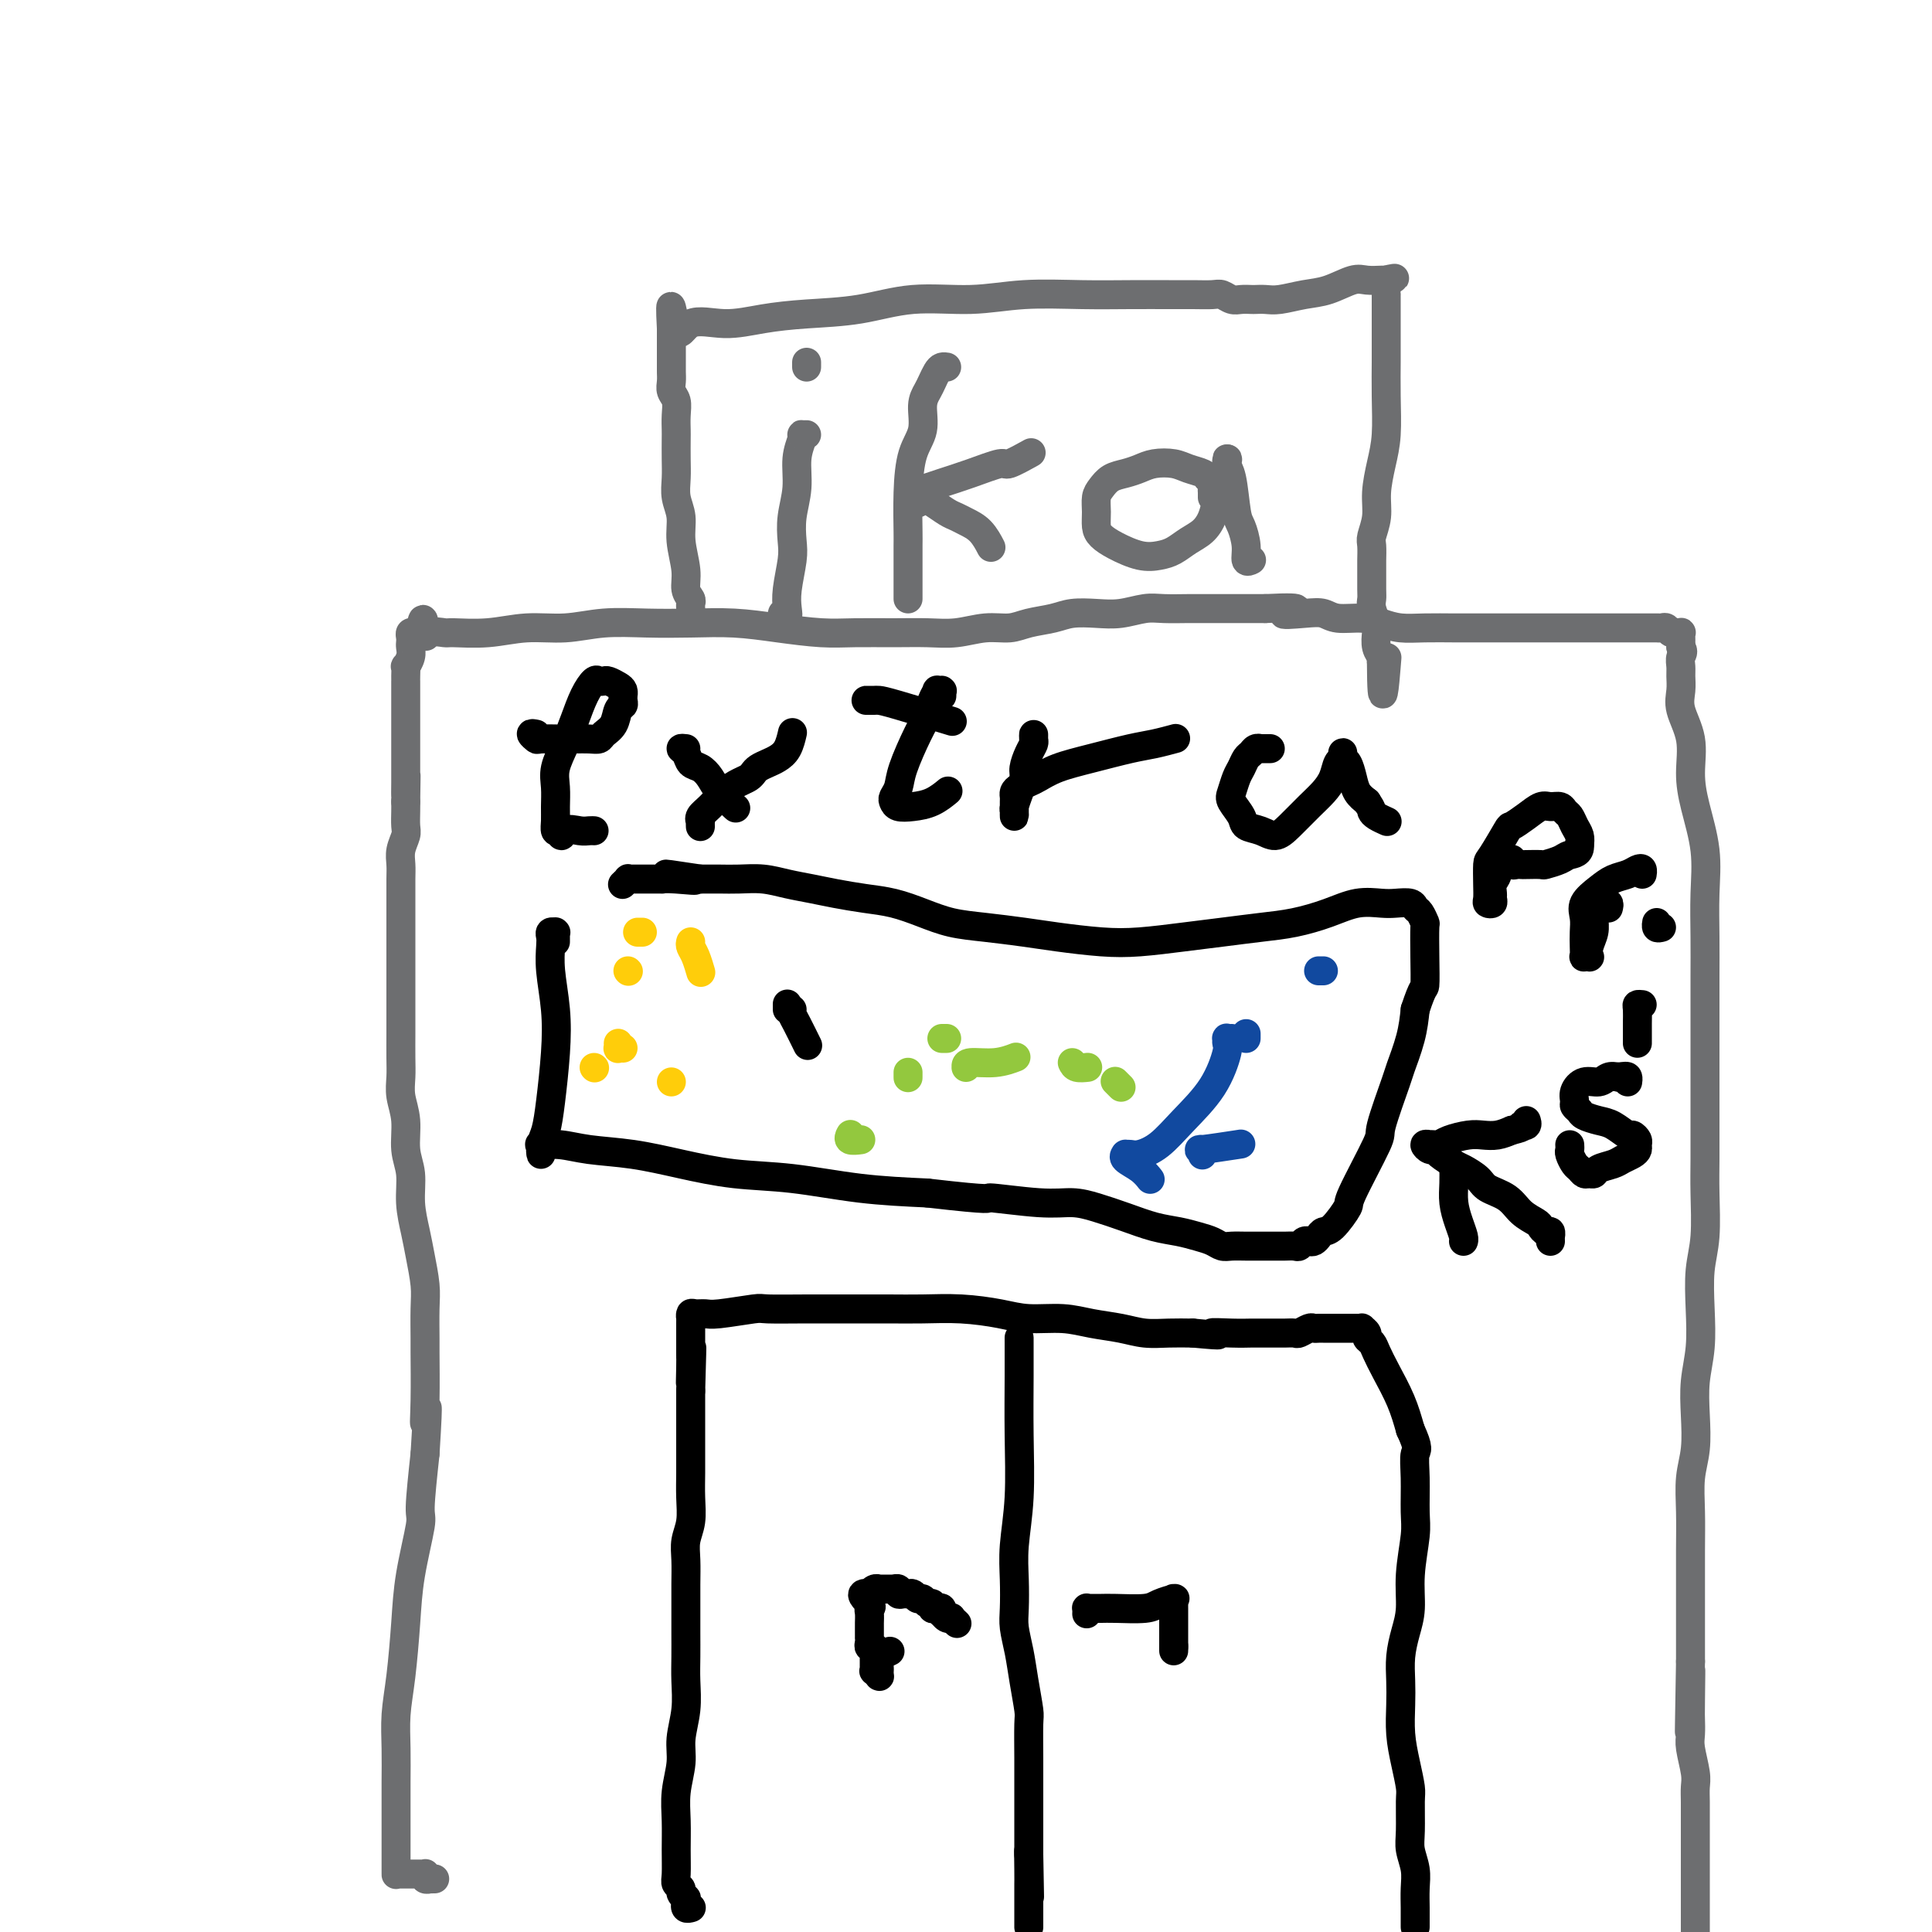 <svg viewBox='0 0 400 400' version='1.1' xmlns='http://www.w3.org/2000/svg' xmlns:xlink='http://www.w3.org/1999/xlink'><g fill='none' stroke='#6D6E70' stroke-width='6' stroke-linecap='round' stroke-linejoin='round'><path d='M90,389c-0.453,0.008 -0.905,0.016 -1,0c-0.095,-0.016 0.168,-0.057 0,0c-0.168,0.057 -0.766,0.211 -1,0c-0.234,-0.211 -0.104,-0.789 0,-1c0.104,-0.211 0.183,-0.057 0,0c-0.183,0.057 -0.626,0.015 -1,0c-0.374,-0.015 -0.678,-0.004 -1,0c-0.322,0.004 -0.661,0.001 -1,0c-0.339,-0.001 -0.679,-0.001 -1,0c-0.321,0.001 -0.622,0.001 -1,0c-0.378,-0.001 -0.833,-0.004 -1,0c-0.167,0.004 -0.045,0.016 0,0c0.045,-0.016 0.012,-0.059 0,0c-0.012,0.059 -0.003,0.220 0,0c0.003,-0.220 0.001,-0.822 0,-1c-0.001,-0.178 -0.000,0.069 0,0c0.000,-0.069 0.000,-0.452 0,-1c-0.000,-0.548 -0.001,-1.260 0,-3c0.001,-1.740 0.003,-4.508 0,-7c-0.003,-2.492 -0.012,-4.708 0,-7c0.012,-2.292 0.043,-4.659 0,-7c-0.043,-2.341 -0.162,-4.656 0,-7c0.162,-2.344 0.603,-4.718 1,-8c0.397,-3.282 0.750,-7.470 1,-11c0.250,-3.530 0.397,-6.400 1,-10c0.603,-3.600 1.662,-7.931 2,-10c0.338,-2.069 -0.046,-1.877 0,-4c0.046,-2.123 0.523,-6.562 1,-11'/><path d='M88,301c0.928,-14.648 0.248,-8.767 0,-7c-0.248,1.767 -0.066,-0.580 0,-4c0.066,-3.420 0.015,-7.912 0,-10c-0.015,-2.088 0.007,-1.771 0,-3c-0.007,-1.229 -0.045,-4.003 0,-6c0.045,-1.997 0.171,-3.216 0,-5c-0.171,-1.784 -0.638,-4.134 -1,-6c-0.362,-1.866 -0.618,-3.247 -1,-5c-0.382,-1.753 -0.891,-3.879 -1,-6c-0.109,-2.121 0.181,-4.237 0,-6c-0.181,-1.763 -0.833,-3.173 -1,-5c-0.167,-1.827 0.151,-4.071 0,-6c-0.151,-1.929 -0.773,-3.544 -1,-5c-0.227,-1.456 -0.061,-2.752 0,-4c0.061,-1.248 0.016,-2.449 0,-4c-0.016,-1.551 -0.004,-3.454 0,-5c0.004,-1.546 0.001,-2.735 0,-4c-0.001,-1.265 -0.000,-2.606 0,-4c0.000,-1.394 0.000,-2.842 0,-4c-0.000,-1.158 -0.000,-2.027 0,-3c0.000,-0.973 -0.000,-2.049 0,-3c0.000,-0.951 0.000,-1.777 0,-3c-0.000,-1.223 -0.001,-2.844 0,-4c0.001,-1.156 0.004,-1.847 0,-3c-0.004,-1.153 -0.015,-2.769 0,-4c0.015,-1.231 0.057,-2.077 0,-3c-0.057,-0.923 -0.211,-1.924 0,-3c0.211,-1.076 0.789,-2.227 1,-3c0.211,-0.773 0.057,-1.170 0,-2c-0.057,-0.830 -0.016,-2.094 0,-3c0.016,-0.906 0.008,-1.453 0,-2'/><path d='M84,166c0.155,-9.793 0.041,-3.775 0,-2c-0.041,1.775 -0.011,-0.694 0,-2c0.011,-1.306 0.003,-1.449 0,-2c-0.003,-0.551 -0.001,-1.511 0,-2c0.001,-0.489 0.000,-0.509 0,-1c-0.000,-0.491 -0.000,-1.454 0,-2c0.000,-0.546 0.000,-0.675 0,-1c-0.000,-0.325 -0.000,-0.845 0,-1c0.000,-0.155 0.000,0.056 0,0c-0.000,-0.056 -0.000,-0.378 0,-1c0.000,-0.622 0.000,-1.543 0,-2c-0.000,-0.457 -0.000,-0.451 0,-1c0.000,-0.549 0.000,-1.653 0,-2c-0.000,-0.347 -0.000,0.062 0,0c0.000,-0.062 0.000,-0.594 0,-1c-0.000,-0.406 -0.000,-0.687 0,-1c0.000,-0.313 0.000,-0.658 0,-1c-0.000,-0.342 -0.000,-0.682 0,-1c0.000,-0.318 0.000,-0.615 0,-1c-0.000,-0.385 -0.001,-0.858 0,-1c0.001,-0.142 0.004,0.047 0,0c-0.004,-0.047 -0.015,-0.331 0,-1c0.015,-0.669 0.057,-1.723 0,-2c-0.057,-0.277 -0.211,0.224 0,0c0.211,-0.224 0.788,-1.174 1,-2c0.212,-0.826 0.060,-1.528 0,-2c-0.060,-0.472 -0.027,-0.715 0,-1c0.027,-0.285 0.048,-0.612 0,-1c-0.048,-0.388 -0.167,-0.835 0,-1c0.167,-0.165 0.619,-0.047 1,0c0.381,0.047 0.690,0.024 1,0'/><path d='M87,131c0.676,-5.414 0.867,-1.450 1,0c0.133,1.450 0.210,0.384 1,0c0.790,-0.384 2.295,-0.088 3,0c0.705,0.088 0.611,-0.033 2,0c1.389,0.033 4.262,0.219 7,0c2.738,-0.219 5.341,-0.843 8,-1c2.659,-0.157 5.373,0.153 8,0c2.627,-0.153 5.168,-0.770 8,-1c2.832,-0.230 5.957,-0.072 9,0c3.043,0.072 6.005,0.058 9,0c2.995,-0.058 6.025,-0.159 9,0c2.975,0.159 5.897,0.578 9,1c3.103,0.422 6.386,0.846 9,1c2.614,0.154 4.557,0.037 7,0c2.443,-0.037 5.385,0.005 8,0c2.615,-0.005 4.904,-0.057 7,0c2.096,0.057 3.999,0.223 6,0c2.001,-0.223 4.099,-0.834 6,-1c1.901,-0.166 3.607,0.113 5,0c1.393,-0.113 2.475,-0.618 4,-1c1.525,-0.382 3.493,-0.642 5,-1c1.507,-0.358 2.555,-0.814 4,-1c1.445,-0.186 3.289,-0.102 5,0c1.711,0.102 3.288,0.224 5,0c1.712,-0.224 3.557,-0.792 5,-1c1.443,-0.208 2.482,-0.056 4,0c1.518,0.056 3.514,0.015 5,0c1.486,-0.015 2.460,-0.004 4,0c1.540,0.004 3.645,0.001 5,0c1.355,-0.001 1.958,-0.000 3,0c1.042,0.000 2.521,0.000 4,0'/><path d='M262,126c10.621,-0.552 5.173,0.569 4,1c-1.173,0.431 1.929,0.171 4,0c2.071,-0.171 3.113,-0.252 4,0c0.887,0.252 1.621,0.838 3,1c1.379,0.162 3.405,-0.100 5,0c1.595,0.100 2.759,0.563 4,1c1.241,0.437 2.557,0.849 4,1c1.443,0.151 3.012,0.040 5,0c1.988,-0.040 4.396,-0.011 6,0c1.604,0.011 2.404,0.003 4,0c1.596,-0.003 3.990,-0.001 6,0c2.010,0.001 3.637,0.000 5,0c1.363,-0.000 2.460,-0.000 4,0c1.540,0.000 3.521,0.000 5,0c1.479,-0.000 2.456,-0.000 4,0c1.544,0.000 3.655,0.000 5,0c1.345,-0.000 1.925,-0.000 3,0c1.075,0.000 2.645,0.000 3,0c0.355,-0.000 -0.504,-0.001 0,0c0.504,0.001 2.372,0.004 3,0c0.628,-0.004 0.015,-0.015 0,0c-0.015,0.015 0.569,0.057 1,0c0.431,-0.057 0.708,-0.211 1,0c0.292,0.211 0.600,0.788 1,1c0.400,0.212 0.892,0.060 1,0c0.108,-0.060 -0.167,-0.027 0,0c0.167,0.027 0.777,0.049 1,0c0.223,-0.049 0.060,-0.168 0,0c-0.060,0.168 -0.016,0.622 0,1c0.016,0.378 0.005,0.679 0,1c-0.005,0.321 -0.002,0.660 0,1'/><path d='M348,134c0.773,0.973 0.205,1.406 0,2c-0.205,0.594 -0.047,1.349 0,2c0.047,0.651 -0.016,1.197 0,2c0.016,0.803 0.111,1.863 0,3c-0.111,1.137 -0.429,2.352 0,4c0.429,1.648 1.603,3.729 2,6c0.397,2.271 0.015,4.734 0,7c-0.015,2.266 0.336,4.337 1,7c0.664,2.663 1.642,5.918 2,9c0.358,3.082 0.096,5.991 0,9c-0.096,3.009 -0.026,6.119 0,9c0.026,2.881 0.007,5.534 0,8c-0.007,2.466 -0.002,4.745 0,7c0.002,2.255 0.000,4.486 0,7c-0.000,2.514 0.001,5.311 0,8c-0.001,2.689 -0.004,5.269 0,8c0.004,2.731 0.015,5.613 0,8c-0.015,2.387 -0.056,4.278 0,7c0.056,2.722 0.207,6.273 0,9c-0.207,2.727 -0.774,4.628 -1,7c-0.226,2.372 -0.112,5.214 0,8c0.112,2.786 0.222,5.516 0,8c-0.222,2.484 -0.778,4.720 -1,7c-0.222,2.280 -0.112,4.602 0,7c0.112,2.398 0.226,4.872 0,7c-0.226,2.128 -0.793,3.908 -1,6c-0.207,2.092 -0.056,4.494 0,7c0.056,2.506 0.015,5.115 0,8c-0.015,2.885 -0.004,6.046 0,9c0.004,2.954 0.001,5.701 0,8c-0.001,2.299 -0.001,4.149 0,6'/><path d='M350,344c-0.464,26.707 -0.125,9.475 0,4c0.125,-5.475 0.037,0.809 0,4c-0.037,3.191 -0.024,3.291 0,4c0.024,0.709 0.059,2.027 0,3c-0.059,0.973 -0.212,1.602 0,3c0.212,1.398 0.789,3.564 1,5c0.211,1.436 0.057,2.141 0,3c-0.057,0.859 -0.015,1.871 0,3c0.015,1.129 0.004,2.374 0,3c-0.004,0.626 -0.001,0.633 0,1c0.001,0.367 0.000,1.095 0,2c-0.000,0.905 -0.000,1.988 0,3c0.000,1.012 0.000,1.954 0,3c-0.000,1.046 -0.000,2.195 0,3c0.000,0.805 0.000,1.267 0,1c-0.000,-0.267 -0.000,-1.264 0,1c0.000,2.264 0.000,7.790 0,10c-0.000,2.210 -0.000,1.105 0,0'/><path d='M143,127c-0.002,0.088 -0.005,0.176 0,0c0.005,-0.176 0.016,-0.618 0,-1c-0.016,-0.382 -0.061,-0.706 0,-1c0.061,-0.294 0.228,-0.560 0,-1c-0.228,-0.440 -0.849,-1.054 -1,-2c-0.151,-0.946 0.170,-2.223 0,-4c-0.170,-1.777 -0.830,-4.053 -1,-6c-0.170,-1.947 0.151,-3.565 0,-5c-0.151,-1.435 -0.772,-2.687 -1,-4c-0.228,-1.313 -0.061,-2.686 0,-4c0.061,-1.314 0.017,-2.568 0,-4c-0.017,-1.432 -0.008,-3.041 0,-4c0.008,-0.959 0.016,-1.268 0,-2c-0.016,-0.732 -0.057,-1.887 0,-3c0.057,-1.113 0.211,-2.185 0,-3c-0.211,-0.815 -0.789,-1.374 -1,-2c-0.211,-0.626 -0.057,-1.319 0,-2c0.057,-0.681 0.015,-1.348 0,-2c-0.015,-0.652 -0.004,-1.288 0,-2c0.004,-0.712 0.001,-1.500 0,-2c-0.001,-0.500 -0.000,-0.712 0,-1c0.000,-0.288 0.000,-0.652 0,-1c-0.000,-0.348 -0.000,-0.681 0,-1c0.000,-0.319 0.000,-0.624 0,-1c-0.000,-0.376 -0.000,-0.822 0,-1c0.000,-0.178 0.000,-0.089 0,0'/><path d='M139,68c-0.488,-9.063 0.293,-2.222 1,0c0.707,2.222 1.339,-0.177 3,-1c1.661,-0.823 4.350,-0.071 7,0c2.650,0.071 5.261,-0.540 8,-1c2.739,-0.460 5.605,-0.768 9,-1c3.395,-0.232 7.317,-0.388 11,-1c3.683,-0.612 7.125,-1.681 11,-2c3.875,-0.319 8.181,0.111 12,0c3.819,-0.111 7.150,-0.762 11,-1c3.850,-0.238 8.218,-0.064 12,0c3.782,0.064 6.977,0.016 10,0c3.023,-0.016 5.874,-0.001 8,0c2.126,0.001 3.528,-0.014 5,0c1.472,0.014 3.014,0.056 4,0c0.986,-0.056 1.415,-0.211 2,0c0.585,0.211 1.325,0.788 2,1c0.675,0.212 1.284,0.058 2,0c0.716,-0.058 1.538,-0.019 2,0c0.462,0.019 0.565,0.017 1,0c0.435,-0.017 1.201,-0.051 2,0c0.799,0.051 1.630,0.185 3,0c1.370,-0.185 3.277,-0.691 5,-1c1.723,-0.309 3.260,-0.423 5,-1c1.740,-0.577 3.682,-1.619 5,-2c1.318,-0.381 2.013,-0.102 3,0c0.987,0.102 2.266,0.028 3,0c0.734,-0.028 0.924,-0.008 1,0c0.076,0.008 0.038,0.004 0,0'/><path d='M287,58c3.403,-0.668 0.912,-0.337 0,0c-0.912,0.337 -0.244,0.682 0,1c0.244,0.318 0.065,0.610 0,1c-0.065,0.390 -0.018,0.878 0,1c0.018,0.122 0.005,-0.123 0,0c-0.005,0.123 -0.001,0.614 0,1c0.001,0.386 0.000,0.666 0,1c-0.000,0.334 -0.000,0.722 0,1c0.000,0.278 0.001,0.446 0,2c-0.001,1.554 -0.003,4.493 0,6c0.003,1.507 0.011,1.581 0,3c-0.011,1.419 -0.040,4.181 0,7c0.040,2.819 0.151,5.694 0,8c-0.151,2.306 -0.562,4.045 -1,6c-0.438,1.955 -0.902,4.128 -1,6c-0.098,1.872 0.170,3.444 0,5c-0.170,1.556 -0.778,3.096 -1,4c-0.222,0.904 -0.059,1.173 0,2c0.059,0.827 0.015,2.212 0,3c-0.015,0.788 -0.000,0.977 0,2c0.000,1.023 -0.014,2.878 0,4c0.014,1.122 0.055,1.512 0,2c-0.055,0.488 -0.207,1.076 0,2c0.207,0.924 0.774,2.185 1,3c0.226,0.815 0.113,1.185 0,2c-0.113,0.815 -0.226,2.074 0,3c0.226,0.926 0.792,1.519 1,2c0.208,0.481 0.060,0.852 0,1c-0.060,0.148 -0.030,0.074 0,0'/><path d='M286,137c0.067,12.511 0.733,4.289 1,1c0.267,-3.289 0.133,-1.644 0,0'/><path d='M167,90c-0.414,0.008 -0.828,0.016 -1,0c-0.172,-0.016 -0.102,-0.056 0,0c0.102,0.056 0.237,0.210 0,1c-0.237,0.790 -0.847,2.218 -1,4c-0.153,1.782 0.152,3.918 0,6c-0.152,2.082 -0.759,4.108 -1,6c-0.241,1.892 -0.116,3.649 0,5c0.116,1.351 0.224,2.296 0,4c-0.224,1.704 -0.778,4.166 -1,6c-0.222,1.834 -0.112,3.041 0,4c0.112,0.959 0.226,1.669 0,2c-0.226,0.331 -0.792,0.281 -1,0c-0.208,-0.281 -0.060,-0.795 0,-1c0.060,-0.205 0.030,-0.103 0,0'/><path d='M167,76c0.000,-0.422 0.000,-0.844 0,-1c0.000,-0.156 0.000,-0.044 0,0c0.000,0.044 0.000,0.022 0,0'/><path d='M188,124c-0.000,-0.445 -0.000,-0.889 0,-1c0.000,-0.111 0.000,0.112 0,0c-0.000,-0.112 -0.000,-0.559 0,-1c0.000,-0.441 0.000,-0.876 0,-1c-0.000,-0.124 -0.000,0.063 0,0c0.000,-0.063 0.002,-0.375 0,-2c-0.002,-1.625 -0.007,-4.561 0,-6c0.007,-1.439 0.025,-1.379 0,-3c-0.025,-1.621 -0.095,-4.924 0,-8c0.095,-3.076 0.354,-5.926 1,-8c0.646,-2.074 1.679,-3.371 2,-5c0.321,-1.629 -0.069,-3.589 0,-5c0.069,-1.411 0.597,-2.273 1,-3c0.403,-0.727 0.683,-1.319 1,-2c0.317,-0.681 0.673,-1.451 1,-2c0.327,-0.549 0.627,-0.879 1,-1c0.373,-0.121 0.821,-0.035 1,0c0.179,0.035 0.090,0.017 0,0'/><path d='M190,104c0.020,0.109 0.039,0.218 0,0c-0.039,-0.218 -0.138,-0.763 0,-1c0.138,-0.237 0.511,-0.166 1,0c0.489,0.166 1.093,0.427 2,1c0.907,0.573 2.117,1.457 3,2c0.883,0.543 1.438,0.745 2,1c0.562,0.255 1.130,0.563 2,1c0.870,0.437 2.042,1.002 3,2c0.958,0.998 1.702,2.428 2,3c0.298,0.572 0.149,0.286 0,0'/><path d='M192,101c-0.204,0.070 -0.409,0.140 0,0c0.409,-0.140 1.431,-0.490 3,-1c1.569,-0.510 3.686,-1.181 6,-2c2.314,-0.819 4.827,-1.787 6,-2c1.173,-0.213 1.008,0.327 2,0c0.992,-0.327 3.141,-1.522 4,-2c0.859,-0.478 0.430,-0.239 0,0'/><path d='M251,103c-0.002,-0.447 -0.004,-0.893 0,-1c0.004,-0.107 0.014,0.126 0,0c-0.014,-0.126 -0.051,-0.611 0,-1c0.051,-0.389 0.192,-0.682 0,-1c-0.192,-0.318 -0.715,-0.660 -1,-1c-0.285,-0.340 -0.330,-0.677 -1,-1c-0.670,-0.323 -1.964,-0.633 -3,-1c-1.036,-0.367 -1.814,-0.790 -3,-1c-1.186,-0.210 -2.779,-0.208 -4,0c-1.221,0.208 -2.068,0.621 -3,1c-0.932,0.379 -1.948,0.723 -3,1c-1.052,0.277 -2.139,0.487 -3,1c-0.861,0.513 -1.497,1.331 -2,2c-0.503,0.669 -0.874,1.190 -1,2c-0.126,0.810 -0.008,1.909 0,3c0.008,1.091 -0.094,2.174 0,3c0.094,0.826 0.384,1.396 1,2c0.616,0.604 1.557,1.242 3,2c1.443,0.758 3.387,1.638 5,2c1.613,0.362 2.894,0.208 4,0c1.106,-0.208 2.037,-0.470 3,-1c0.963,-0.530 1.960,-1.328 3,-2c1.040,-0.672 2.125,-1.216 3,-2c0.875,-0.784 1.541,-1.806 2,-3c0.459,-1.194 0.711,-2.559 1,-4c0.289,-1.441 0.613,-2.958 1,-4c0.387,-1.042 0.836,-1.609 1,-2c0.164,-0.391 0.044,-0.605 0,-1c-0.044,-0.395 -0.013,-0.970 0,-1c0.013,-0.030 0.006,0.485 0,1'/><path d='M254,96c0.417,-1.779 -0.042,-0.727 0,0c0.042,0.727 0.585,1.131 1,3c0.415,1.869 0.703,5.205 1,7c0.297,1.795 0.602,2.050 1,3c0.398,0.950 0.890,2.595 1,4c0.110,1.405 -0.163,2.571 0,3c0.163,0.429 0.761,0.123 1,0c0.239,-0.123 0.120,-0.061 0,0'/></g>
<g fill='none' stroke='#000000' stroke-width='6' stroke-linecap='round' stroke-linejoin='round'><path d='M143,395c0.113,-0.033 0.226,-0.065 0,0c-0.226,0.065 -0.792,0.229 -1,0c-0.208,-0.229 -0.060,-0.849 0,-1c0.060,-0.151 0.031,0.167 0,0c-0.031,-0.167 -0.065,-0.818 0,-1c0.065,-0.182 0.228,0.105 0,0c-0.228,-0.105 -0.846,-0.603 -1,-1c-0.154,-0.397 0.155,-0.695 0,-1c-0.155,-0.305 -0.775,-0.617 -1,-1c-0.225,-0.383 -0.056,-0.836 0,-2c0.056,-1.164 -0.000,-3.040 0,-5c0.000,-1.960 0.056,-4.003 0,-6c-0.056,-1.997 -0.225,-3.947 0,-6c0.225,-2.053 0.845,-4.207 1,-6c0.155,-1.793 -0.155,-3.224 0,-5c0.155,-1.776 0.774,-3.899 1,-6c0.226,-2.101 0.061,-4.182 0,-6c-0.061,-1.818 -0.016,-3.375 0,-5c0.016,-1.625 0.003,-3.319 0,-5c-0.003,-1.681 0.003,-3.347 0,-5c-0.003,-1.653 -0.015,-3.291 0,-5c0.015,-1.709 0.057,-3.489 0,-5c-0.057,-1.511 -0.211,-2.754 0,-4c0.211,-1.246 0.789,-2.497 1,-4c0.211,-1.503 0.057,-3.259 0,-5c-0.057,-1.741 -0.015,-3.466 0,-5c0.015,-1.534 0.004,-2.878 0,-4c-0.004,-1.122 -0.001,-2.022 0,-3c0.001,-0.978 0.000,-2.032 0,-3c-0.000,-0.968 -0.000,-1.848 0,-3c0.000,-1.152 0.000,-2.576 0,-4'/><path d='M143,288c0.464,-16.058 0.124,-6.204 0,-3c-0.124,3.204 -0.033,-0.241 0,-2c0.033,-1.759 0.009,-1.833 0,-2c-0.009,-0.167 -0.002,-0.426 0,-1c0.002,-0.574 0.001,-1.463 0,-2c-0.001,-0.537 -0.000,-0.722 0,-1c0.000,-0.278 0.000,-0.648 0,-1c-0.000,-0.352 -0.001,-0.687 0,-1c0.001,-0.313 0.002,-0.606 0,-1c-0.002,-0.394 -0.008,-0.891 0,-1c0.008,-0.109 0.031,0.168 0,0c-0.031,-0.168 -0.117,-0.781 0,-1c0.117,-0.219 0.435,-0.045 1,0c0.565,0.045 1.375,-0.041 2,0c0.625,0.041 1.063,0.207 3,0c1.937,-0.207 5.373,-0.788 7,-1c1.627,-0.212 1.443,-0.057 3,0c1.557,0.057 4.853,0.014 8,0c3.147,-0.014 6.143,-0.001 9,0c2.857,0.001 5.573,-0.010 8,0c2.427,0.010 4.563,0.040 7,0c2.437,-0.040 5.175,-0.151 8,0c2.825,0.151 5.739,0.565 8,1c2.261,0.435 3.871,0.891 6,1c2.129,0.109 4.778,-0.128 7,0c2.222,0.128 4.018,0.623 6,1c1.982,0.377 4.150,0.637 6,1c1.850,0.363 3.383,0.828 5,1c1.617,0.172 3.319,0.049 5,0c1.681,-0.049 3.340,-0.025 5,0'/><path d='M247,276c8.151,0.774 4.530,0.207 4,0c-0.530,-0.207 2.032,-0.056 4,0c1.968,0.056 3.342,0.015 4,0c0.658,-0.015 0.600,-0.004 1,0c0.400,0.004 1.258,0.002 2,0c0.742,-0.002 1.368,-0.004 2,0c0.632,0.004 1.268,0.015 2,0c0.732,-0.015 1.558,-0.057 2,0c0.442,0.057 0.500,0.211 1,0c0.500,-0.211 1.444,-0.789 2,-1c0.556,-0.211 0.726,-0.057 1,0c0.274,0.057 0.652,0.015 1,0c0.348,-0.015 0.667,-0.004 1,0c0.333,0.004 0.681,0.001 1,0c0.319,-0.001 0.610,-0.000 1,0c0.390,0.000 0.879,0.000 1,0c0.121,-0.000 -0.126,-0.000 0,0c0.126,0.000 0.625,-0.000 1,0c0.375,0.000 0.626,0.000 1,0c0.374,-0.000 0.870,-0.001 1,0c0.130,0.001 -0.105,0.003 0,0c0.105,-0.003 0.549,-0.012 1,0c0.451,0.012 0.909,0.044 1,0c0.091,-0.044 -0.183,-0.165 0,0c0.183,0.165 0.825,0.615 1,1c0.175,0.385 -0.115,0.706 0,1c0.115,0.294 0.636,0.562 1,1c0.364,0.438 0.572,1.045 1,2c0.428,0.955 1.077,2.257 2,4c0.923,1.743 2.121,3.927 3,6c0.879,2.073 1.440,4.037 2,6'/><path d='M292,296c1.927,4.177 1.244,4.120 1,5c-0.244,0.880 -0.051,2.695 0,5c0.051,2.305 -0.042,5.098 0,7c0.042,1.902 0.218,2.913 0,5c-0.218,2.087 -0.829,5.250 -1,8c-0.171,2.750 0.098,5.087 0,7c-0.098,1.913 -0.563,3.402 -1,5c-0.437,1.598 -0.846,3.304 -1,5c-0.154,1.696 -0.051,3.382 0,5c0.051,1.618 0.052,3.168 0,5c-0.052,1.832 -0.157,3.946 0,6c0.157,2.054 0.577,4.047 1,6c0.423,1.953 0.849,3.866 1,5c0.151,1.134 0.026,1.489 0,3c-0.026,1.511 0.046,4.179 0,6c-0.046,1.821 -0.208,2.796 0,4c0.208,1.204 0.788,2.638 1,4c0.212,1.362 0.057,2.652 0,4c-0.057,1.348 -0.015,2.753 0,4c0.015,1.247 0.004,2.336 0,3c-0.004,0.664 -0.001,0.904 0,1c0.001,0.096 0.001,0.048 0,0'/><path d='M211,277c-0.002,-0.093 -0.004,-0.186 0,1c0.004,1.186 0.015,3.652 0,7c-0.015,3.348 -0.056,7.578 0,12c0.056,4.422 0.210,9.035 0,13c-0.210,3.965 -0.785,7.283 -1,10c-0.215,2.717 -0.069,4.832 0,7c0.069,2.168 0.061,4.388 0,6c-0.061,1.612 -0.174,2.616 0,4c0.174,1.384 0.635,3.150 1,5c0.365,1.850 0.634,3.786 1,6c0.366,2.214 0.830,4.707 1,6c0.170,1.293 0.045,1.385 0,3c-0.045,1.615 -0.012,4.751 0,7c0.012,2.249 0.003,3.611 0,5c-0.003,1.389 -0.001,2.806 0,4c0.001,1.194 0.000,2.167 0,3c-0.000,0.833 -0.000,1.528 0,2c0.000,0.472 0.000,0.722 0,1c-0.000,0.278 -0.000,0.586 0,1c0.000,0.414 0.000,0.936 0,1c-0.000,0.064 -0.000,-0.329 0,0c0.000,0.329 0.000,1.380 0,2c-0.000,0.620 -0.000,0.810 0,1'/><path d='M213,384c0.309,16.705 0.083,4.966 0,1c-0.083,-3.966 -0.022,-0.160 0,2c0.022,2.160 0.006,2.672 0,3c-0.006,0.328 -0.002,0.470 0,1c0.002,0.530 0.000,1.448 0,2c-0.000,0.552 -0.000,0.739 0,1c0.000,0.261 0.000,0.594 0,1c-0.000,0.406 -0.000,0.883 0,1c0.000,0.117 0.000,-0.126 0,0c-0.000,0.126 -0.000,0.622 0,1c0.000,0.378 0.000,0.637 0,1c-0.000,0.363 -0.000,0.828 0,1c0.000,0.172 0.000,0.049 0,0c-0.000,-0.049 -0.000,-0.025 0,0'/><path d='M225,334c-0.005,0.113 -0.009,0.227 0,0c0.009,-0.227 0.033,-0.793 0,-1c-0.033,-0.207 -0.122,-0.055 0,0c0.122,0.055 0.454,0.012 1,0c0.546,-0.012 1.306,0.007 2,0c0.694,-0.007 1.321,-0.040 3,0c1.679,0.040 4.412,0.154 6,0c1.588,-0.154 2.033,-0.574 3,-1c0.967,-0.426 2.455,-0.856 3,-1c0.545,-0.144 0.146,-0.002 0,0c-0.146,0.002 -0.039,-0.136 0,0c0.039,0.136 0.010,0.546 0,1c-0.010,0.454 -0.003,0.950 0,1c0.003,0.050 0.001,-0.348 0,0c-0.001,0.348 -0.000,1.441 0,2c0.000,0.559 0.000,0.583 0,1c-0.000,0.417 -0.000,1.228 0,2c0.000,0.772 0.000,1.506 0,2c-0.000,0.494 -0.000,0.747 0,1'/><path d='M243,341c0.000,1.548 -0.000,0.417 0,0c0.000,-0.417 0.000,-0.119 0,0c0.000,0.119 0.000,0.060 0,0'/><path d='M198,336c0.119,0.111 0.238,0.222 0,0c-0.238,-0.222 -0.835,-0.776 -1,-1c-0.165,-0.224 0.100,-0.116 0,0c-0.100,0.116 -0.565,0.241 -1,0c-0.435,-0.241 -0.838,-0.848 -1,-1c-0.162,-0.152 -0.081,0.151 0,0c0.081,-0.151 0.162,-0.757 0,-1c-0.162,-0.243 -0.568,-0.122 -1,0c-0.432,0.122 -0.889,0.244 -1,0c-0.111,-0.244 0.125,-0.854 0,-1c-0.125,-0.146 -0.612,0.171 -1,0c-0.388,-0.171 -0.678,-0.830 -1,-1c-0.322,-0.170 -0.678,0.150 -1,0c-0.322,-0.150 -0.612,-0.771 -1,-1c-0.388,-0.229 -0.873,-0.065 -1,0c-0.127,0.065 0.106,0.032 0,0c-0.106,-0.032 -0.550,-0.061 -1,0c-0.450,0.061 -0.904,0.212 -1,0c-0.096,-0.212 0.166,-0.789 0,-1c-0.166,-0.211 -0.762,-0.057 -1,0c-0.238,0.057 -0.119,0.015 0,0c0.119,-0.015 0.238,-0.004 0,0c-0.238,0.004 -0.835,0.001 -1,0c-0.165,-0.001 0.100,-0.000 0,0c-0.100,0.000 -0.565,-0.001 -1,0c-0.435,0.001 -0.838,0.004 -1,0c-0.162,-0.004 -0.082,-0.015 0,0c0.082,0.015 0.166,0.056 0,0c-0.166,-0.056 -0.583,-0.207 -1,0c-0.417,0.207 -0.833,0.774 -1,1c-0.167,0.226 -0.083,0.113 0,0'/><path d='M180,330c-2.785,-0.528 -0.746,1.154 0,2c0.746,0.846 0.200,0.858 0,1c-0.200,0.142 -0.054,0.415 0,1c0.054,0.585 0.014,1.481 0,2c-0.014,0.519 -0.004,0.660 0,1c0.004,0.340 0.001,0.878 0,1c-0.001,0.122 -0.001,-0.174 0,0c0.001,0.174 0.004,0.816 0,1c-0.004,0.184 -0.015,-0.090 0,0c0.015,0.090 0.057,0.545 0,1c-0.057,0.455 -0.211,0.909 0,1c0.211,0.091 0.789,-0.182 1,0c0.211,0.182 0.057,0.819 0,1c-0.057,0.181 -0.015,-0.092 0,0c0.015,0.092 0.004,0.551 0,1c-0.004,0.449 -0.002,0.890 0,1c0.002,0.110 0.004,-0.110 0,0c-0.004,0.110 -0.015,0.551 0,1c0.015,0.449 0.057,0.906 0,1c-0.057,0.094 -0.211,-0.174 0,0c0.211,0.174 0.789,0.790 1,1c0.211,0.210 0.057,0.015 0,0c-0.057,-0.015 -0.015,0.150 0,0c0.015,-0.150 0.004,-0.614 0,-1c-0.004,-0.386 -0.002,-0.693 0,-1'/><path d='M182,345c0.190,2.214 -0.333,0.250 0,-1c0.333,-1.250 1.524,-1.786 2,-2c0.476,-0.214 0.238,-0.107 0,0'/><path d='M111,152c-0.533,-0.113 -1.066,-0.226 -1,0c0.066,0.226 0.731,0.793 1,1c0.269,0.207 0.142,0.056 1,0c0.858,-0.056 2.701,-0.018 4,0c1.299,0.018 2.054,0.014 3,0c0.946,-0.014 2.085,-0.039 3,0c0.915,0.039 1.608,0.141 2,0c0.392,-0.141 0.483,-0.524 1,-1c0.517,-0.476 1.459,-1.046 2,-2c0.541,-0.954 0.681,-2.293 1,-3c0.319,-0.707 0.818,-0.781 1,-1c0.182,-0.219 0.047,-0.583 0,-1c-0.047,-0.417 -0.005,-0.886 0,-1c0.005,-0.114 -0.026,0.127 0,0c0.026,-0.127 0.109,-0.622 0,-1c-0.109,-0.378 -0.410,-0.639 -1,-1c-0.590,-0.361 -1.471,-0.821 -2,-1c-0.529,-0.179 -0.708,-0.075 -1,0c-0.292,0.075 -0.697,0.122 -1,0c-0.303,-0.122 -0.506,-0.413 -1,0c-0.494,0.413 -1.281,1.530 -2,3c-0.719,1.470 -1.370,3.292 -2,5c-0.630,1.708 -1.241,3.300 -2,5c-0.759,1.700 -1.668,3.507 -2,5c-0.332,1.493 -0.086,2.674 0,4c0.086,1.326 0.013,2.799 0,4c-0.013,1.201 0.035,2.131 0,3c-0.035,0.869 -0.153,1.677 0,2c0.153,0.323 0.576,0.162 1,0'/><path d='M116,172c0.227,2.011 0.296,0.539 1,0c0.704,-0.539 2.044,-0.144 3,0c0.956,0.144 1.526,0.039 2,0c0.474,-0.039 0.850,-0.011 1,0c0.150,0.011 0.075,0.006 0,0'/><path d='M145,171c0.003,0.118 0.006,0.237 0,0c-0.006,-0.237 -0.021,-0.829 0,-1c0.021,-0.171 0.078,0.081 0,0c-0.078,-0.081 -0.291,-0.494 0,-1c0.291,-0.506 1.086,-1.105 2,-2c0.914,-0.895 1.946,-2.085 3,-3c1.054,-0.915 2.131,-1.555 3,-2c0.869,-0.445 1.531,-0.696 2,-1c0.469,-0.304 0.745,-0.660 1,-1c0.255,-0.340 0.489,-0.662 1,-1c0.511,-0.338 1.300,-0.690 2,-1c0.700,-0.310 1.311,-0.578 2,-1c0.689,-0.422 1.455,-0.998 2,-2c0.545,-1.002 0.870,-2.429 1,-3c0.130,-0.571 0.065,-0.285 0,0'/><path d='M142,155c-0.518,-0.058 -1.036,-0.115 -1,0c0.036,0.115 0.627,0.403 1,1c0.373,0.597 0.528,1.502 1,2c0.472,0.498 1.262,0.589 2,1c0.738,0.411 1.425,1.141 2,2c0.575,0.859 1.040,1.847 2,3c0.960,1.153 2.417,2.472 3,3c0.583,0.528 0.291,0.264 0,0'/><path d='M195,144c0.001,-0.030 0.001,-0.061 0,0c-0.001,0.061 -0.004,0.213 0,0c0.004,-0.213 0.016,-0.790 0,-1c-0.016,-0.210 -0.060,-0.051 0,0c0.060,0.051 0.224,-0.006 0,0c-0.224,0.006 -0.835,0.073 -1,0c-0.165,-0.073 0.117,-0.288 0,0c-0.117,0.288 -0.633,1.078 -1,2c-0.367,0.922 -0.585,1.977 -1,3c-0.415,1.023 -1.026,2.014 -2,4c-0.974,1.986 -2.312,4.967 -3,7c-0.688,2.033 -0.726,3.120 -1,4c-0.274,0.880 -0.783,1.555 -1,2c-0.217,0.445 -0.142,0.662 0,1c0.142,0.338 0.350,0.798 1,1c0.650,0.202 1.741,0.147 3,0c1.259,-0.147 2.685,-0.386 4,-1c1.315,-0.614 2.519,-1.604 3,-2c0.481,-0.396 0.241,-0.198 0,0'/><path d='M180,145c-0.511,0.000 -1.021,0.001 -1,0c0.021,-0.001 0.575,-0.003 1,0c0.425,0.003 0.722,0.012 1,0c0.278,-0.012 0.539,-0.044 1,0c0.461,0.044 1.124,0.166 4,1c2.876,0.834 7.965,2.381 10,3c2.035,0.619 1.018,0.309 0,0'/><path d='M214,153c0.006,-0.516 0.012,-1.032 0,-1c-0.012,0.032 -0.041,0.613 0,1c0.041,0.387 0.152,0.582 0,1c-0.152,0.418 -0.566,1.061 -1,2c-0.434,0.939 -0.887,2.173 -1,3c-0.113,0.827 0.113,1.245 0,2c-0.113,0.755 -0.566,1.845 -1,3c-0.434,1.155 -0.848,2.373 -1,3c-0.152,0.627 -0.041,0.662 0,1c0.041,0.338 0.011,0.977 0,1c-0.011,0.023 -0.004,-0.571 0,-1c0.004,-0.429 0.003,-0.692 0,-1c-0.003,-0.308 -0.009,-0.660 0,-1c0.009,-0.340 0.032,-0.668 0,-1c-0.032,-0.332 -0.118,-0.669 0,-1c0.118,-0.331 0.439,-0.655 1,-1c0.561,-0.345 1.360,-0.712 2,-1c0.640,-0.288 1.121,-0.497 2,-1c0.879,-0.503 2.156,-1.301 4,-2c1.844,-0.699 4.257,-1.298 7,-2c2.743,-0.702 5.818,-1.508 8,-2c2.182,-0.492 3.472,-0.671 5,-1c1.528,-0.329 3.294,-0.808 4,-1c0.706,-0.192 0.353,-0.096 0,0'/><path d='M263,155c-0.453,0.000 -0.905,0.000 -1,0c-0.095,-0.000 0.168,-0.001 0,0c-0.168,0.001 -0.766,0.003 -1,0c-0.234,-0.003 -0.104,-0.013 0,0c0.104,0.013 0.183,0.048 0,0c-0.183,-0.048 -0.626,-0.180 -1,0c-0.374,0.180 -0.678,0.671 -1,1c-0.322,0.329 -0.663,0.496 -1,1c-0.337,0.504 -0.672,1.346 -1,2c-0.328,0.654 -0.651,1.121 -1,2c-0.349,0.879 -0.726,2.171 -1,3c-0.274,0.829 -0.446,1.194 0,2c0.446,0.806 1.511,2.054 2,3c0.489,0.946 0.403,1.589 1,2c0.597,0.411 1.879,0.588 3,1c1.121,0.412 2.083,1.058 3,1c0.917,-0.058 1.790,-0.821 3,-2c1.210,-1.179 2.759,-2.774 4,-4c1.241,-1.226 2.175,-2.083 3,-3c0.825,-0.917 1.542,-1.893 2,-3c0.458,-1.107 0.658,-2.346 1,-3c0.342,-0.654 0.827,-0.724 1,-1c0.173,-0.276 0.036,-0.759 0,-1c-0.036,-0.241 0.031,-0.241 0,0c-0.031,0.241 -0.160,0.722 0,1c0.160,0.278 0.610,0.353 1,1c0.390,0.647 0.720,1.867 1,3c0.280,1.133 0.508,2.181 1,3c0.492,0.819 1.246,1.410 2,2'/><path d='M283,166c1.126,1.646 0.941,1.761 1,2c0.059,0.239 0.362,0.603 1,1c0.638,0.397 1.611,0.828 2,1c0.389,0.172 0.195,0.086 0,0'/><path d='M115,195c-0.002,-0.310 -0.004,-0.620 0,-1c0.004,-0.380 0.015,-0.831 0,-1c-0.015,-0.169 -0.056,-0.055 0,0c0.056,0.055 0.210,0.052 0,0c-0.210,-0.052 -0.785,-0.152 -1,0c-0.215,0.152 -0.071,0.556 0,1c0.071,0.444 0.069,0.928 0,2c-0.069,1.072 -0.203,2.731 0,5c0.203,2.269 0.744,5.149 1,8c0.256,2.851 0.226,5.672 0,9c-0.226,3.328 -0.649,7.161 -1,10c-0.351,2.839 -0.630,4.683 -1,6c-0.370,1.317 -0.831,2.105 -1,3c-0.169,0.895 -0.044,1.896 0,2c0.044,0.104 0.009,-0.690 0,-1c-0.009,-0.310 0.009,-0.136 0,0c-0.009,0.136 -0.043,0.236 0,0c0.043,-0.236 0.163,-0.807 0,-1c-0.163,-0.193 -0.611,-0.008 0,0c0.611,0.008 2.279,-0.163 4,0c1.721,0.163 3.493,0.658 6,1c2.507,0.342 5.750,0.529 9,1c3.250,0.471 6.509,1.226 10,2c3.491,0.774 7.214,1.568 11,2c3.786,0.432 7.635,0.501 12,1c4.365,0.499 9.247,1.428 14,2c4.753,0.572 9.376,0.786 14,1'/><path d='M192,247c14.811,1.710 11.839,0.986 13,1c1.161,0.014 6.455,0.767 10,1c3.545,0.233 5.340,-0.054 7,0c1.660,0.054 3.186,0.448 5,1c1.814,0.552 3.918,1.261 6,2c2.082,0.739 4.144,1.508 6,2c1.856,0.492 3.508,0.706 5,1c1.492,0.294 2.826,0.667 4,1c1.174,0.333 2.190,0.625 3,1c0.810,0.375 1.414,0.832 2,1c0.586,0.168 1.154,0.045 2,0c0.846,-0.045 1.971,-0.012 3,0c1.029,0.012 1.963,0.004 3,0c1.037,-0.004 2.176,-0.005 3,0c0.824,0.005 1.334,0.015 2,0c0.666,-0.015 1.488,-0.056 2,0c0.512,0.056 0.715,0.208 1,0c0.285,-0.208 0.653,-0.778 1,-1c0.347,-0.222 0.672,-0.098 1,0c0.328,0.098 0.660,0.169 1,0c0.340,-0.169 0.689,-0.579 1,-1c0.311,-0.421 0.585,-0.853 1,-1c0.415,-0.147 0.970,-0.010 2,-1c1.030,-0.990 2.536,-3.106 3,-4c0.464,-0.894 -0.112,-0.564 1,-3c1.112,-2.436 3.912,-7.637 5,-10c1.088,-2.363 0.463,-1.887 1,-4c0.537,-2.113 2.237,-6.814 3,-9c0.763,-2.186 0.590,-1.858 1,-3c0.410,-1.142 1.403,-3.755 2,-6c0.597,-2.245 0.799,-4.123 1,-6'/><path d='M293,209c1.690,-5.195 1.914,-4.183 2,-5c0.086,-0.817 0.034,-3.461 0,-6c-0.034,-2.539 -0.049,-4.971 0,-6c0.049,-1.029 0.161,-0.654 0,-1c-0.161,-0.346 -0.597,-1.413 -1,-2c-0.403,-0.587 -0.774,-0.695 -1,-1c-0.226,-0.305 -0.309,-0.808 -1,-1c-0.691,-0.192 -1.992,-0.073 -3,0c-1.008,0.073 -1.722,0.099 -3,0c-1.278,-0.099 -3.119,-0.325 -5,0c-1.881,0.325 -3.801,1.200 -6,2c-2.199,0.800 -4.676,1.524 -7,2c-2.324,0.476 -4.494,0.703 -7,1c-2.506,0.297 -5.348,0.665 -8,1c-2.652,0.335 -5.115,0.637 -8,1c-2.885,0.363 -6.191,0.788 -9,1c-2.809,0.212 -5.121,0.212 -8,0c-2.879,-0.212 -6.327,-0.637 -9,-1c-2.673,-0.363 -4.573,-0.664 -7,-1c-2.427,-0.336 -5.382,-0.706 -8,-1c-2.618,-0.294 -4.898,-0.513 -7,-1c-2.102,-0.487 -4.024,-1.244 -6,-2c-1.976,-0.756 -4.005,-1.512 -6,-2c-1.995,-0.488 -3.957,-0.709 -6,-1c-2.043,-0.291 -4.167,-0.652 -6,-1c-1.833,-0.348 -3.375,-0.682 -5,-1c-1.625,-0.318 -3.333,-0.621 -5,-1c-1.667,-0.379 -3.292,-0.833 -5,-1c-1.708,-0.167 -3.498,-0.045 -5,0c-1.502,0.045 -2.715,0.013 -4,0c-1.285,-0.013 -2.643,-0.006 -4,0'/><path d='M145,182c-13.162,-2.011 -4.567,-0.539 -2,0c2.567,0.539 -0.895,0.144 -3,0c-2.105,-0.144 -2.854,-0.039 -3,0c-0.146,0.039 0.312,0.010 0,0c-0.312,-0.010 -1.393,-0.003 -2,0c-0.607,0.003 -0.741,0.001 -1,0c-0.259,-0.001 -0.643,-0.001 -1,0c-0.357,0.001 -0.688,0.004 -1,0c-0.312,-0.004 -0.606,-0.015 -1,0c-0.394,0.015 -0.889,0.056 -1,0c-0.111,-0.056 0.162,-0.207 0,0c-0.162,0.207 -0.761,0.774 -1,1c-0.239,0.226 -0.120,0.113 0,0'/><path d='M310,177c0.001,0.103 0.001,0.205 0,0c-0.001,-0.205 -0.004,-0.718 0,-1c0.004,-0.282 0.015,-0.331 0,0c-0.015,0.331 -0.057,1.044 0,2c0.057,0.956 0.212,2.155 0,3c-0.212,0.845 -0.793,1.337 -1,2c-0.207,0.663 -0.041,1.496 0,2c0.041,0.504 -0.041,0.677 0,1c0.041,0.323 0.207,0.794 0,1c-0.207,0.206 -0.787,0.147 -1,0c-0.213,-0.147 -0.060,-0.383 0,-1c0.060,-0.617 0.028,-1.614 0,-3c-0.028,-1.386 -0.051,-3.162 0,-4c0.051,-0.838 0.177,-0.740 1,-2c0.823,-1.260 2.342,-3.878 3,-5c0.658,-1.122 0.456,-0.746 1,-1c0.544,-0.254 1.833,-1.137 3,-2c1.167,-0.863 2.211,-1.707 3,-2c0.789,-0.293 1.325,-0.034 2,0c0.675,0.034 1.491,-0.157 2,0c0.509,0.157 0.711,0.661 1,1c0.289,0.339 0.665,0.514 1,1c0.335,0.486 0.629,1.285 1,2c0.371,0.715 0.820,1.347 1,2c0.180,0.653 0.090,1.326 0,2'/><path d='M327,175c0.240,1.646 -1.162,1.762 -2,2c-0.838,0.238 -1.114,0.600 -2,1c-0.886,0.400 -2.384,0.839 -3,1c-0.616,0.161 -0.351,0.044 -1,0c-0.649,-0.044 -2.212,-0.016 -3,0c-0.788,0.016 -0.799,0.018 -1,0c-0.201,-0.018 -0.590,-0.057 -1,0c-0.410,0.057 -0.842,0.212 -1,0c-0.158,-0.212 -0.042,-0.789 0,-1c0.042,-0.211 0.011,-0.057 0,0c-0.011,0.057 -0.003,0.016 0,0c0.003,-0.016 0.002,-0.008 0,0'/><path d='M333,188c0.111,-0.415 0.222,-0.829 0,-1c-0.222,-0.171 -0.778,-0.098 -1,0c-0.222,0.098 -0.111,0.223 0,0c0.111,-0.223 0.222,-0.792 0,-1c-0.222,-0.208 -0.777,-0.054 -1,0c-0.223,0.054 -0.112,0.009 0,0c0.112,-0.009 0.227,0.017 0,0c-0.227,-0.017 -0.797,-0.076 -1,0c-0.203,0.076 -0.041,0.287 0,1c0.041,0.713 -0.041,1.928 0,3c0.041,1.072 0.203,2.000 0,3c-0.203,1.000 -0.772,2.073 -1,3c-0.228,0.927 -0.113,1.707 0,2c0.113,0.293 0.226,0.098 0,0c-0.226,-0.098 -0.792,-0.098 -1,0c-0.208,0.098 -0.058,0.294 0,0c0.058,-0.294 0.025,-1.079 0,-2c-0.025,-0.921 -0.040,-1.977 0,-3c0.040,-1.023 0.136,-2.014 0,-3c-0.136,-0.986 -0.503,-1.966 0,-3c0.503,-1.034 1.876,-2.120 3,-3c1.124,-0.880 2.000,-1.553 3,-2c1.000,-0.447 2.124,-0.670 3,-1c0.876,-0.330 1.503,-0.769 2,-1c0.497,-0.231 0.865,-0.255 1,0c0.135,0.255 0.039,0.787 0,1c-0.039,0.213 -0.019,0.106 0,0'/><path d='M340,208c-0.423,-0.044 -0.845,-0.089 -1,0c-0.155,0.089 -0.041,0.311 0,1c0.041,0.689 0.011,1.845 0,3c-0.011,1.155 -0.003,2.310 0,3c0.003,0.690 0.001,0.917 0,1c-0.001,0.083 -0.000,0.022 0,0c0.000,-0.022 0.000,-0.006 0,0c-0.000,0.006 -0.000,0.003 0,0'/><path d='M344,192c-0.422,0.111 -0.844,0.222 -1,0c-0.156,-0.222 -0.044,-0.778 0,-1c0.044,-0.222 0.022,-0.111 0,0'/><path d='M325,237c0.024,0.364 0.048,0.728 0,1c-0.048,0.272 -0.168,0.451 0,1c0.168,0.549 0.623,1.468 1,2c0.377,0.532 0.677,0.675 1,1c0.323,0.325 0.671,0.830 1,1c0.329,0.170 0.640,0.004 1,0c0.360,-0.004 0.768,0.154 1,0c0.232,-0.154 0.286,-0.618 1,-1c0.714,-0.382 2.086,-0.680 3,-1c0.914,-0.320 1.370,-0.663 2,-1c0.630,-0.337 1.433,-0.669 2,-1c0.567,-0.331 0.897,-0.661 1,-1c0.103,-0.339 -0.020,-0.686 0,-1c0.020,-0.314 0.183,-0.595 0,-1c-0.183,-0.405 -0.711,-0.935 -1,-1c-0.289,-0.065 -0.339,0.333 -1,0c-0.661,-0.333 -1.932,-1.399 -3,-2c-1.068,-0.601 -1.932,-0.738 -3,-1c-1.068,-0.262 -2.340,-0.650 -3,-1c-0.660,-0.350 -0.708,-0.662 -1,-1c-0.292,-0.338 -0.829,-0.702 -1,-1c-0.171,-0.298 0.023,-0.528 0,-1c-0.023,-0.472 -0.263,-1.184 0,-2c0.263,-0.816 1.029,-1.734 2,-2c0.971,-0.266 2.146,0.121 3,0c0.854,-0.121 1.387,-0.749 2,-1c0.613,-0.251 1.307,-0.126 2,0'/><path d='M335,223c1.536,-0.214 1.875,-0.250 2,0c0.125,0.250 0.036,0.786 0,1c-0.036,0.214 -0.018,0.107 0,0'/><path d='M321,257c0.006,-0.455 0.012,-0.910 0,-1c-0.012,-0.090 -0.043,0.184 0,0c0.043,-0.184 0.160,-0.825 0,-1c-0.160,-0.175 -0.597,0.115 -1,0c-0.403,-0.115 -0.773,-0.636 -1,-1c-0.227,-0.364 -0.311,-0.573 -1,-1c-0.689,-0.427 -1.985,-1.074 -3,-2c-1.015,-0.926 -1.751,-2.131 -3,-3c-1.249,-0.869 -3.011,-1.402 -4,-2c-0.989,-0.598 -1.207,-1.260 -2,-2c-0.793,-0.740 -2.162,-1.556 -3,-2c-0.838,-0.444 -1.143,-0.515 -2,-1c-0.857,-0.485 -2.264,-1.384 -3,-2c-0.736,-0.616 -0.801,-0.950 -1,-1c-0.199,-0.050 -0.534,0.182 -1,0c-0.466,-0.182 -1.065,-0.780 -1,-1c0.065,-0.220 0.792,-0.062 1,0c0.208,0.062 -0.103,0.027 0,0c0.103,-0.027 0.621,-0.046 1,0c0.379,0.046 0.618,0.157 1,0c0.382,-0.157 0.906,-0.581 2,-1c1.094,-0.419 2.757,-0.834 4,-1c1.243,-0.166 2.065,-0.083 3,0c0.935,0.083 1.981,0.167 3,0c1.019,-0.167 2.009,-0.583 3,-1'/><path d='M313,234c3.177,-0.707 2.120,-0.973 2,-1c-0.120,-0.027 0.699,0.185 1,0c0.301,-0.185 0.086,-0.767 0,-1c-0.086,-0.233 -0.043,-0.116 0,0'/><path d='M301,241c-0.006,0.178 -0.012,0.355 0,1c0.012,0.645 0.042,1.756 0,3c-0.042,1.244 -0.155,2.621 0,4c0.155,1.379 0.578,2.761 1,4c0.422,1.239 0.844,2.333 1,3c0.156,0.667 0.044,0.905 0,1c-0.044,0.095 -0.022,0.048 0,0'/></g>
<g fill='none' stroke='#FFCD0A' stroke-width='6' stroke-linecap='round' stroke-linejoin='round'><path d='M130,201c0.000,0.000 0.100,0.100 0.1,0.1'/><path d='M123,221c0.000,0.000 0.100,0.100 0.1,0.1'/><path d='M129,217c-0.423,-0.030 -0.845,-0.060 -1,0c-0.155,0.060 -0.042,0.208 0,0c0.042,-0.208 0.012,-0.774 0,-1c-0.012,-0.226 -0.006,-0.113 0,0'/><path d='M133,193c-0.417,0.000 -0.833,0.000 -1,0c-0.167,0.000 -0.083,0.000 0,0'/><path d='M143,195c-0.083,0.286 -0.167,0.571 0,1c0.167,0.429 0.583,1.000 1,2c0.417,1.000 0.833,2.429 1,3c0.167,0.571 0.083,0.286 0,0'/><path d='M139,224c0.000,0.000 0.000,0.000 0,0c0.000,0.000 0.000,0.000 0,0'/></g>
<g fill='none' stroke='#000000' stroke-width='6' stroke-linecap='round' stroke-linejoin='round'><path d='M163,208c0.000,-0.111 0.000,-0.222 0,0c0.000,0.222 0.000,0.778 0,1c0.000,0.222 0.000,0.111 0,0'/><path d='M164,209c-0.054,0.315 -0.107,0.631 0,1c0.107,0.369 0.375,0.792 1,2c0.625,1.208 1.607,3.202 2,4c0.393,0.798 0.196,0.399 0,0'/></g>
<g fill='none' stroke='#93C83E' stroke-width='6' stroke-linecap='round' stroke-linejoin='round'><path d='M196,215c-0.422,0.000 -0.844,0.000 -1,0c-0.156,0.000 -0.044,-0.000 0,0c0.044,0.000 0.022,0.000 0,0'/><path d='M188,223c0.000,0.111 0.000,0.222 0,0c0.000,-0.222 0.000,-0.778 0,-1c0.000,-0.222 0.000,-0.111 0,0'/><path d='M176,235c0.060,-0.113 0.119,-0.226 0,0c-0.119,0.226 -0.417,0.792 0,1c0.417,0.208 1.548,0.060 2,0c0.452,-0.060 0.226,-0.030 0,0'/><path d='M200,221c-0.024,-0.452 -0.048,-0.905 1,-1c1.048,-0.095 3.167,0.167 5,0c1.833,-0.167 3.381,-0.762 4,-1c0.619,-0.238 0.310,-0.119 0,0'/><path d='M222,220c0.200,0.422 0.400,0.844 1,1c0.600,0.156 1.600,0.044 2,0c0.400,-0.044 0.200,-0.022 0,0'/><path d='M231,224c-0.111,-0.111 -0.222,-0.222 0,0c0.222,0.222 0.778,0.778 1,1c0.222,0.222 0.111,0.111 0,0'/></g>
<g fill='none' stroke='#11499F' stroke-width='6' stroke-linecap='round' stroke-linejoin='round'><path d='M258,215c0.000,-0.417 0.000,-0.833 0,-1c0.000,-0.167 0.000,-0.083 0,0'/><path d='M255,215c-0.426,0.026 -0.853,0.052 -1,0c-0.147,-0.052 -0.016,-0.182 0,0c0.016,0.182 -0.084,0.675 0,1c0.084,0.325 0.353,0.483 0,2c-0.353,1.517 -1.327,4.392 -3,7c-1.673,2.608 -4.046,4.948 -6,7c-1.954,2.052 -3.490,3.817 -5,5c-1.510,1.183 -2.996,1.783 -4,2c-1.004,0.217 -1.528,0.050 -2,0c-0.472,-0.050 -0.893,0.019 -1,0c-0.107,-0.019 0.101,-0.124 0,0c-0.101,0.124 -0.512,0.476 0,1c0.512,0.524 1.945,1.218 3,2c1.055,0.782 1.730,1.652 2,2c0.270,0.348 0.135,0.174 0,0'/><path d='M249,239c-0.056,0.121 -0.112,0.242 0,0c0.112,-0.242 0.391,-0.848 0,-1c-0.391,-0.152 -1.451,0.152 0,0c1.451,-0.152 5.415,-0.758 7,-1c1.585,-0.242 0.793,-0.121 0,0'/><path d='M274,201c-0.417,0.000 -0.833,0.000 -1,0c-0.167,0.000 -0.083,0.000 0,0'/></g>
</svg>